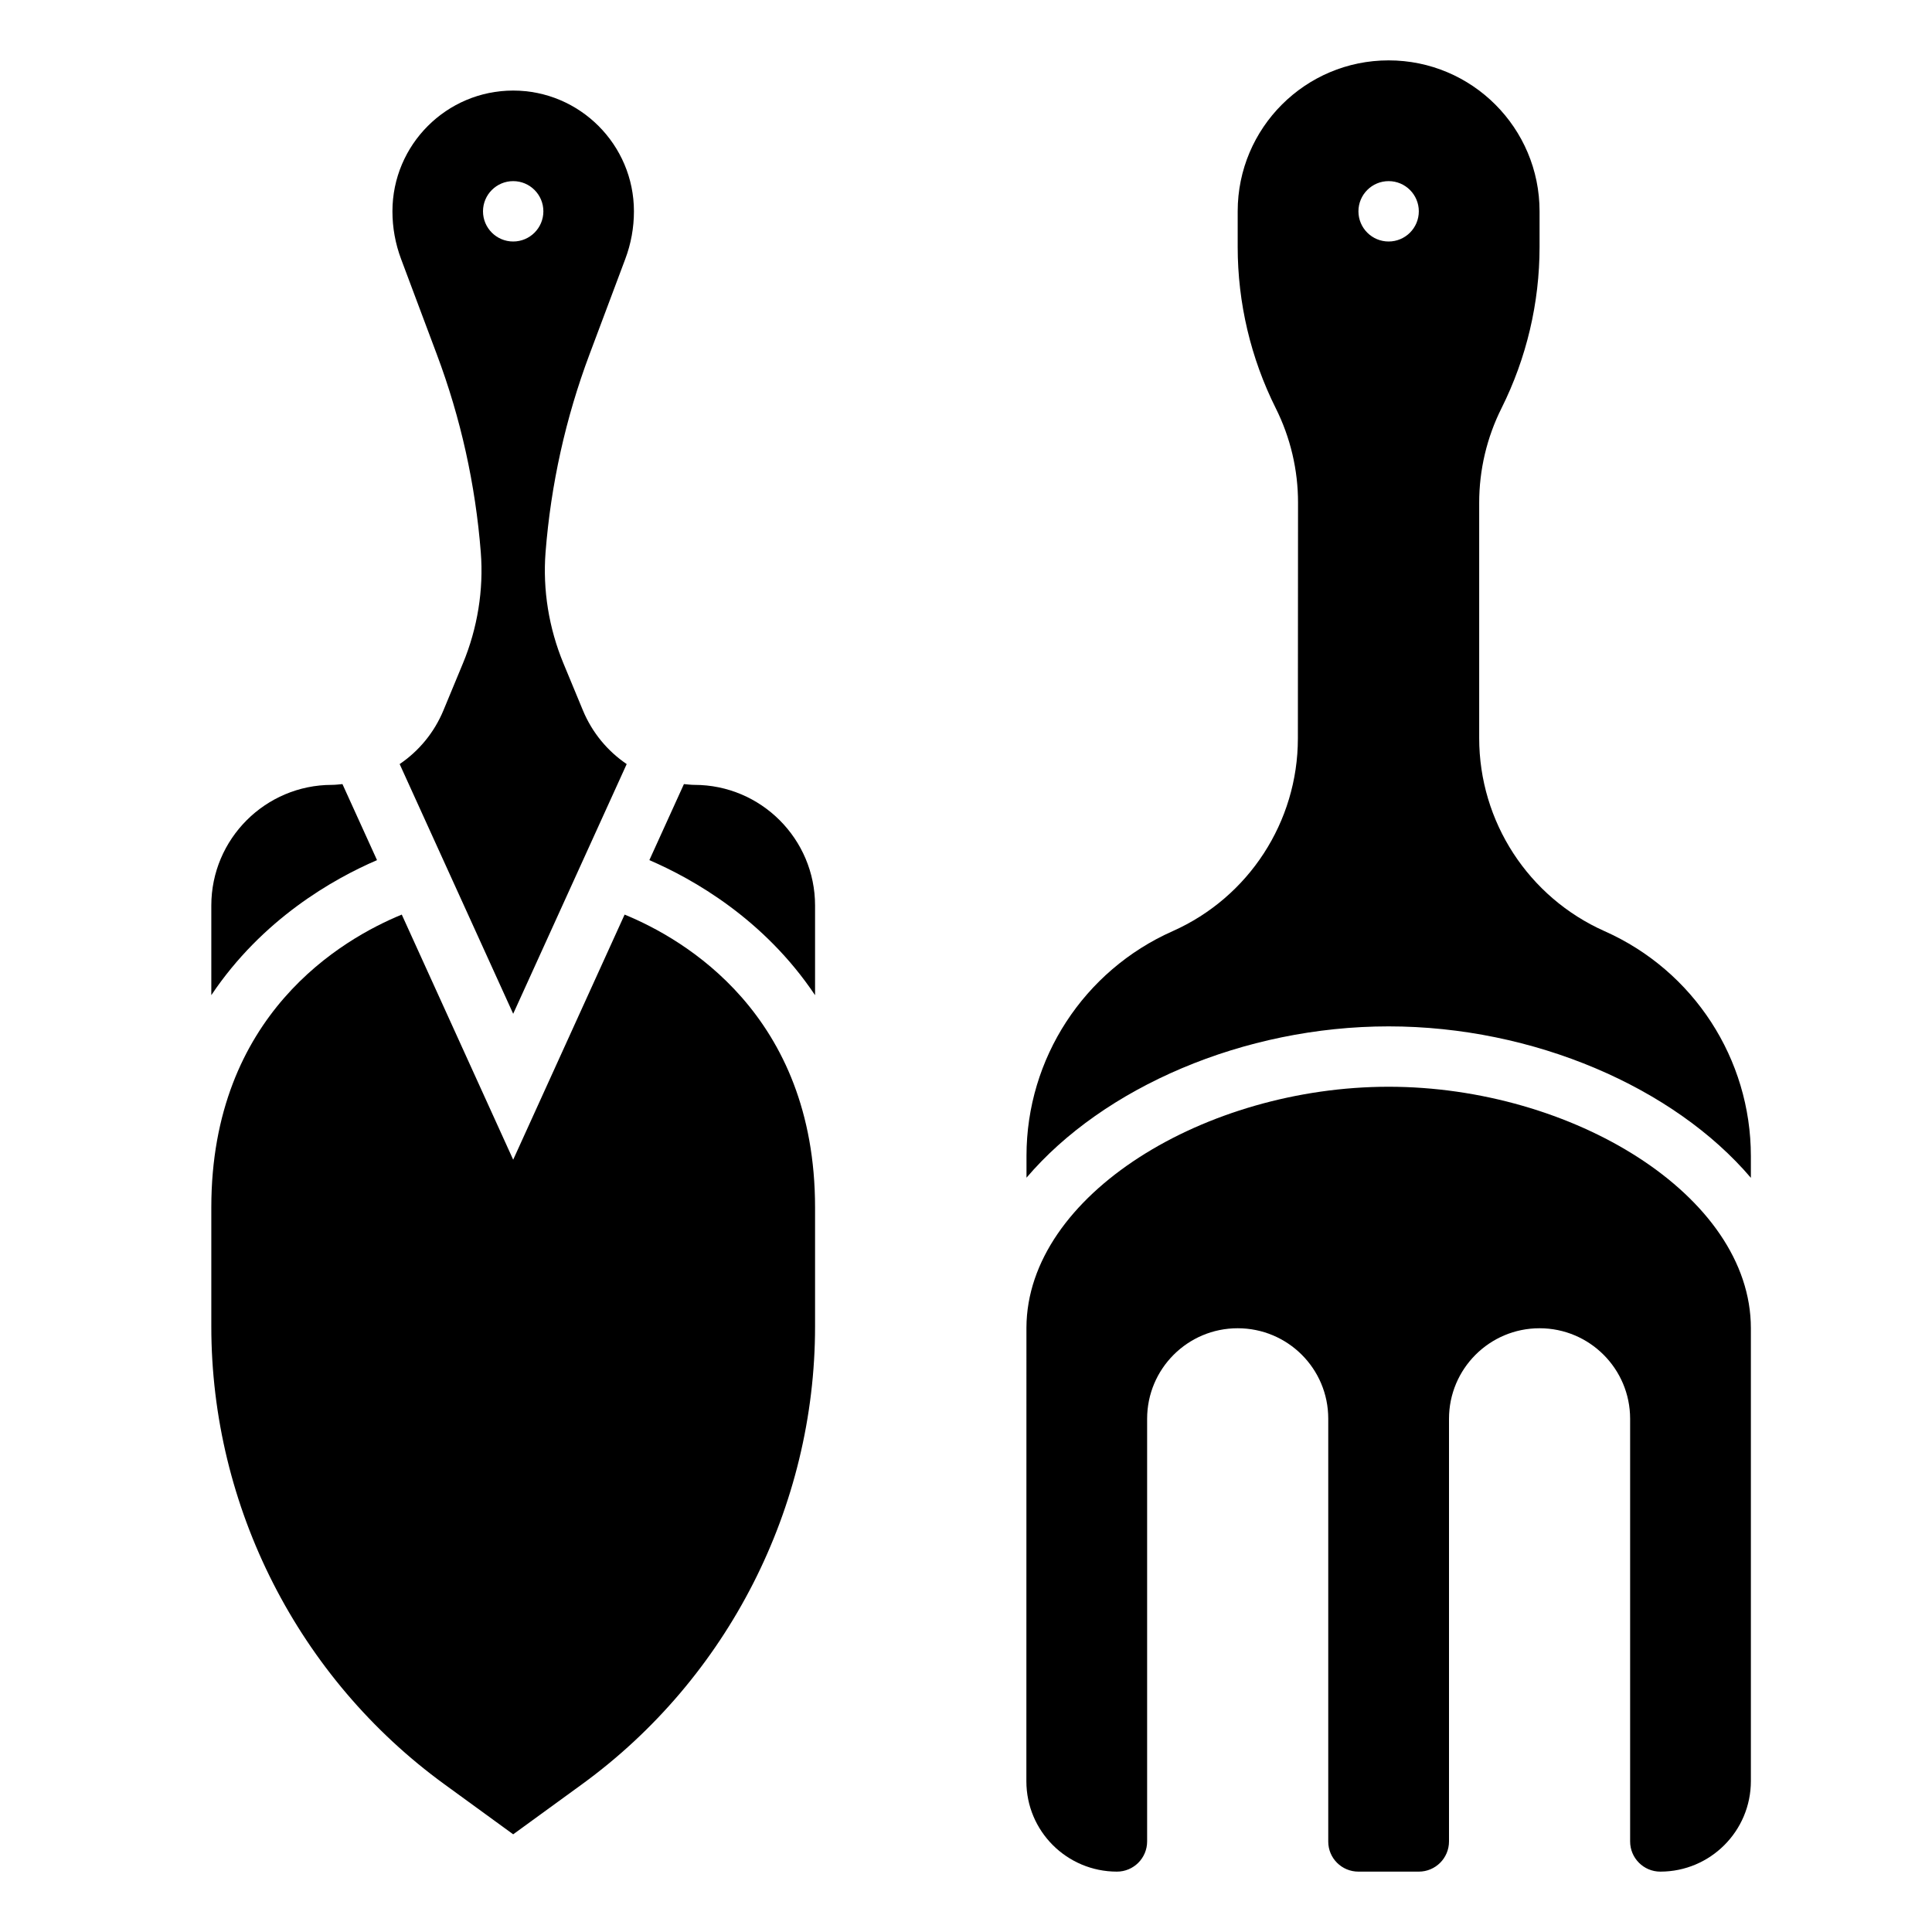<svg id="_x33_0" enable-background="new 0 0 64 64" height="512" viewBox="0 0 64 64" width="512" xmlns="http://www.w3.org/2000/svg"><path d="m14.472 11.744c.79 2.104 1.279 4.31 1.455 6.555.097 1.238-.108 2.51-.593 3.678l-.644 1.553c-.307.741-.818 1.352-1.451 1.781l3.761 8.272 3.76-8.272c-.633-.429-1.144-1.04-1.451-1.781l-.644-1.554c-.484-1.168-.689-2.439-.593-3.678.176-2.245.665-4.451 1.455-6.556l1.184-3.157c.192-.509.289-1.042.289-1.585 0-2.206-1.794-4-4-4s-4 1.794-4 4c0 .543.097 1.076.288 1.585zm2.528-5.744c.552 0 1 .448 1 1s-.448 1-1 1-1-.448-1-1 .448-1 1-1z"/><path d="m12.489 28.493-1.145-2.519c-.116.01-.231.026-.349.026-2.203 0-3.995 1.792-3.995 3.995v2.971c1.691-2.526 4.051-3.854 5.489-4.473z"/><path d="m20.691 30.297-3.691 8.12-3.691-8.12c-1.96.804-6.309 3.303-6.309 9.703v3.942c0 5.979 2.887 11.648 7.723 15.165l2.277 1.657 2.277-1.656c4.836-3.517 7.723-9.186 7.723-15.166v-3.942c0-6.4-4.349-8.899-6.309-9.703z"/><path d="m23.005 26c-.118 0-.233-.016-.349-.026l-1.145 2.519c1.438.62 3.798 1.947 5.489 4.474v-2.971c0-2.204-1.792-3.996-3.995-3.996z"/><path d="m46 36c-6.054 0-11.976 3.576-11.998 7.975-.001 5.4-.002 11.49-.002 15.031 0 1.656 1.343 2.994 3 2.994.552 0 1-.448 1-1v-14c0-1.657 1.343-3 3-3s3 1.337 3 2.994v14.011c0 .552.448.995 1 .995h2c.552 0 1-.448 1-1v-14c0-1.657 1.343-3 3-3s3 1.343 3 3v14c0 .552.448 1 1 1 1.657 0 3-1.343 3-3v-15c0-4.411-5.935-8-12-8z"/><path d="m53.157 30.848c-2.528-1.124-4.157-3.631-4.157-6.397v-7.798c0-1.087.253-2.159.739-3.13.829-1.66 1.261-3.488 1.261-5.343v-1.18c0-2.761-2.239-5-5-5s-5 2.239-5 5v1.18c0 1.854.432 3.683 1.261 5.342.486.972.739 2.044.738 3.13l-.005 7.812c-.002 2.761-1.628 5.262-4.151 6.383-2.941 1.307-4.837 4.218-4.839 7.437v.729c2.546-2.991 7.19-5.013 11.996-5.013 4.808 0 9.455 2.024 12 5.017v-.717c0-3.223-1.898-6.144-4.843-7.452zm-7.157-22.848c-.552 0-1-.448-1-1s.448-1 1-1 1 .448 1 1-.448 1-1 1z"/></svg>